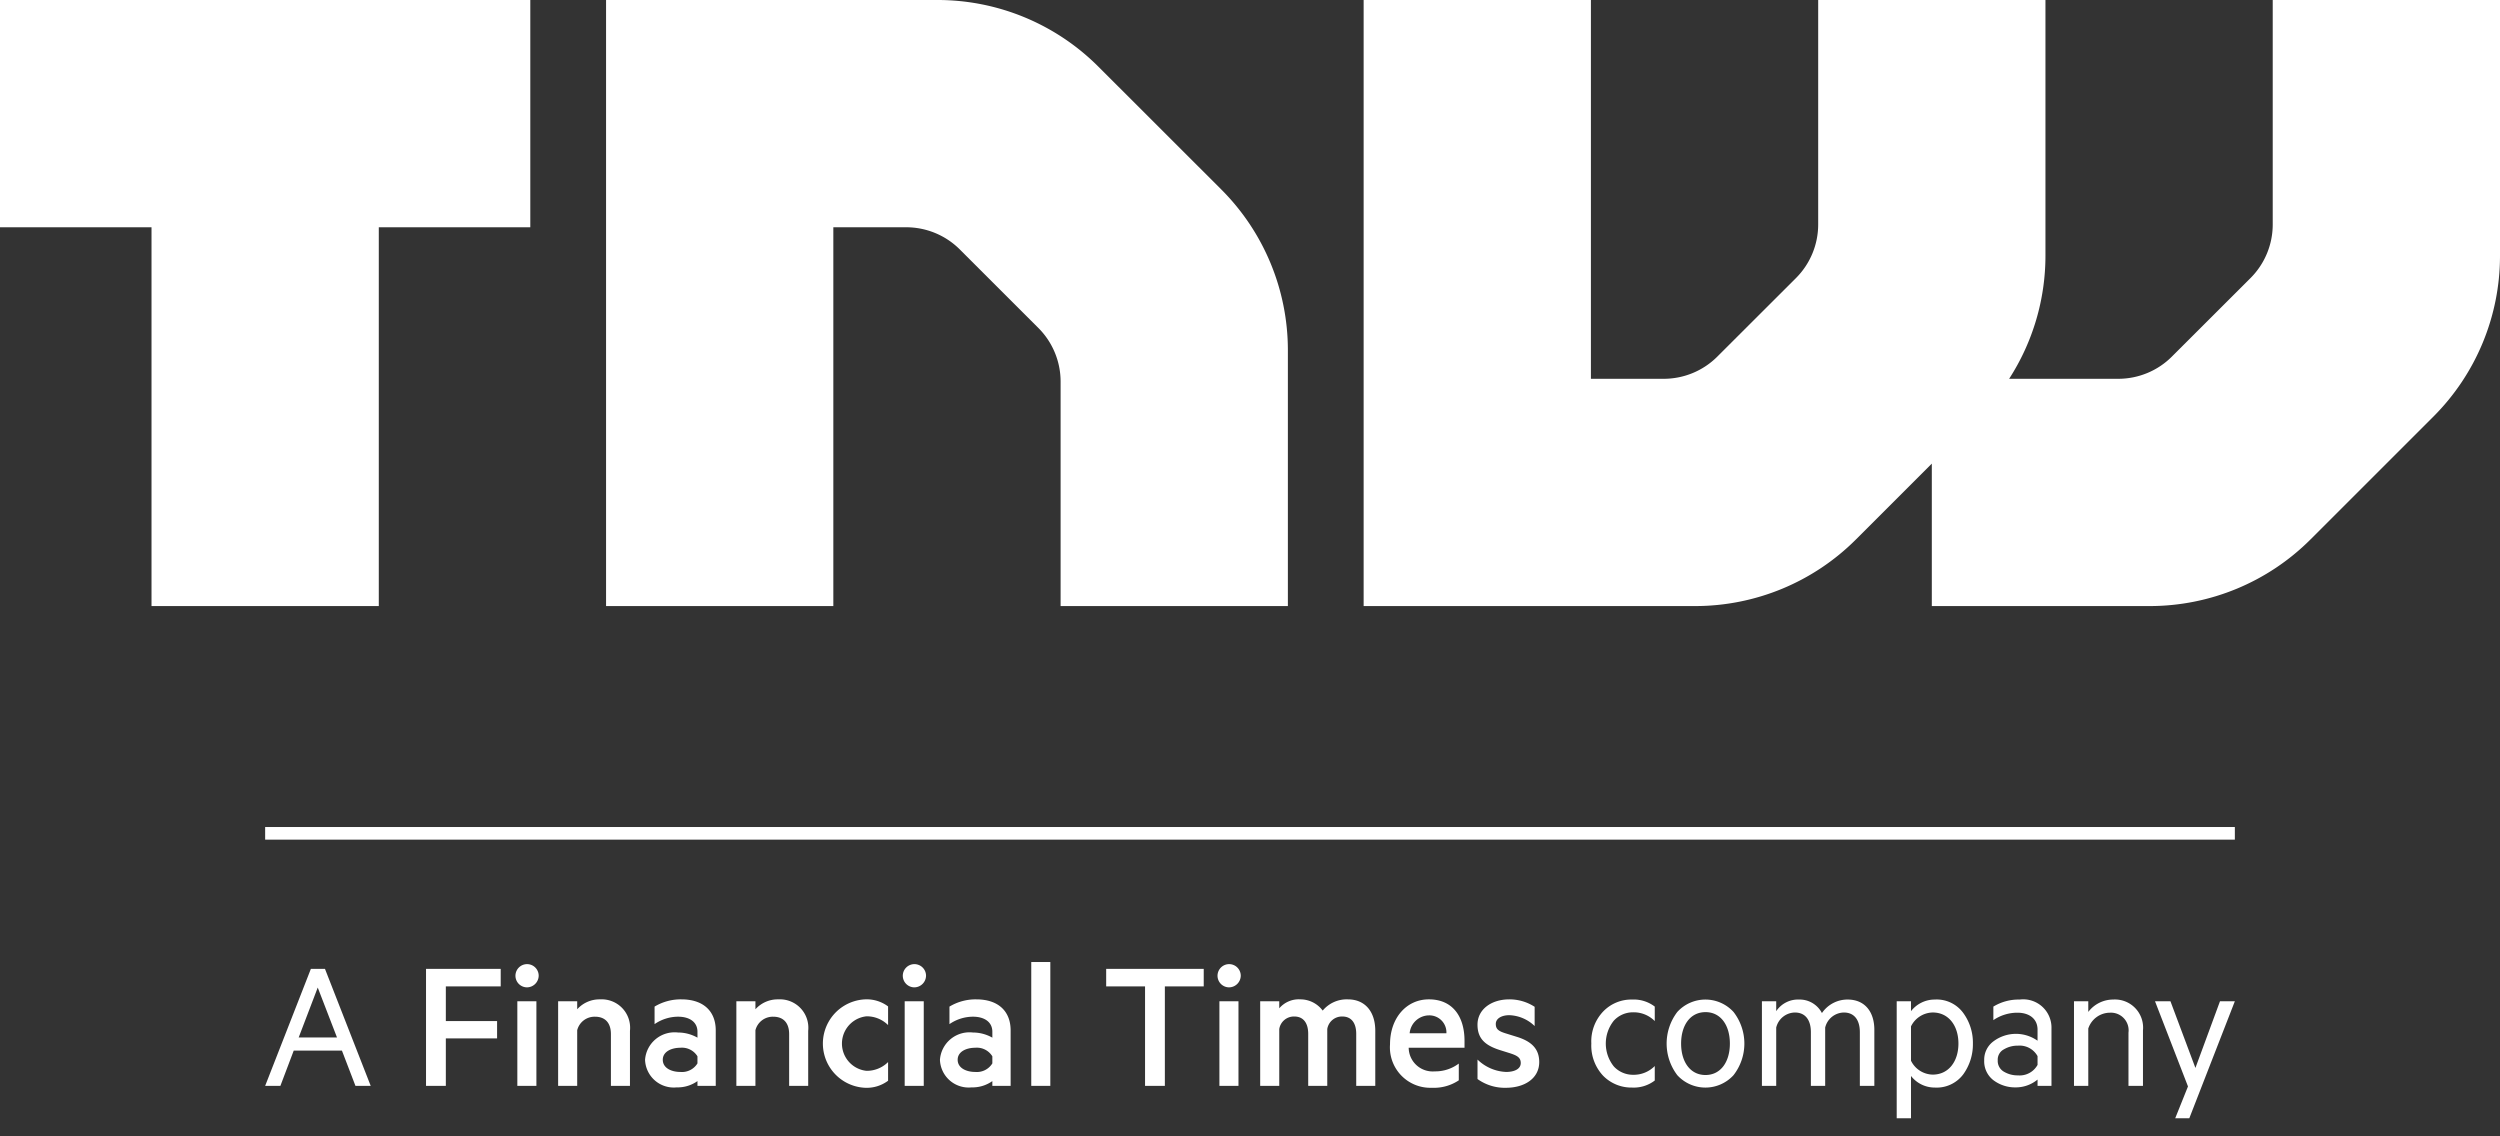 <?xml version="1.0" encoding="UTF-8"?> <svg xmlns="http://www.w3.org/2000/svg" viewBox="0 0 198 90"><rect x="0" y="0" width="198" height="90" fill="#333333" stroke="none"/><path d="M86.984,5.272A18,18,0,0,0,74.256,0H48V48H66V18h5.77a6.01,6.01,0,0,1,4.247,1.757l6.217,6.213A6.008,6.008,0,0,1,84,30.213V48h18V27.728A18.009,18.009,0,0,0,96.72,15Z" fill="#fff"></path><path d="M180,0V17.787a6.007,6.007,0,0,1-1.766,4.243l-6.222,6.213A5.999,5.999,0,0,1,167.77,30h-8.646A17.975,17.975,0,0,0,162,20.272V0H144V17.787a6.007,6.007,0,0,1-1.766,4.243l-6.222,6.213A5.999,5.999,0,0,1,131.77,30H126V0H108V48h26.256a18.009,18.009,0,0,0,12.732-5.272L153,36.718V48h17.256a18.009,18.009,0,0,0,12.732-5.272l9.732-9.728A18.008,18.008,0,0,0,198,20.272V0Z" fill="#fff"></path><polygon points="0 18 12 18 12 48 30 48 30 18 42 18 42 0 0 0 0 18" fill="#fff"></polygon><line x1="21" y1="66" x2="177" y2="66" fill="none" stroke="#fff" stroke-miterlimit="10"></line><path d="M27.081,83.208H23.263L22.207,86H21l3.621-9.265h1.117L29.36,86H28.152Zm-3.425-1.041h3.034L25.165,78.214Z" fill="#fff"></path><path d="M33.741,86V76.735h5.915v1.388H35.31v2.747h4.059v1.373H35.31V86Z" fill="#fff"></path><path d="M41.729,78.199a.92.92,0,1,1,.935-.92A.937.937,0,0,1,41.729,78.199ZM42.483,86h-1.51V79.3h1.51Z" fill="#fff"></path><path d="M44.204,79.3h1.51v.634a2.371,2.371,0,0,1,1.81-.784,2.252,2.252,0,0,1,2.369,2.489V86H48.384V81.896c0-.83-.407-1.373-1.267-1.373A1.419,1.419,0,0,0,45.714,81.594V86h-1.51Z" fill="#fff"></path><path d="M55.239,81.714c0-.754-.605-1.192-1.54-1.192a3.305,3.305,0,0,0-1.857.589V79.723a4.006,4.006,0,0,1,2.128-.573c1.735,0,2.717.936,2.717,2.459V86H55.239v-.377a2.719,2.719,0,0,1-1.645.498,2.275,2.275,0,0,1-2.505-2.188,2.345,2.345,0,0,1,2.611-2.158,3.124,3.124,0,0,1,1.54.408Zm0,1.947a1.436,1.436,0,0,0-1.359-.679c-.694,0-1.388.302-1.388.95,0,.664.694.966,1.388.966a1.437,1.437,0,0,0,1.359-.679Z" fill="#fff"></path><path d="M58.32,79.3h1.51v.634a2.371,2.371,0,0,1,1.81-.784,2.252,2.252,0,0,1,2.369,2.489V86H62.5V81.896c0-.83-.407-1.373-1.267-1.373A1.419,1.419,0,0,0,59.83,81.594V86h-1.51Z" fill="#fff"></path><path d="M68.51,79.15a2.829,2.829,0,0,1,1.826.558v1.479a2.38,2.38,0,0,0-1.72-.694,2.171,2.171,0,0,0,0,4.316,2.383,2.383,0,0,0,1.72-.694v1.479a2.829,2.829,0,0,1-1.826.558,3.505,3.505,0,0,1,0-7.002Z" fill="#fff"></path><path d="M72.406,78.199a.92.92,0,1,1,.936-.92A.937.937,0,0,1,72.406,78.199ZM73.161,86h-1.51V79.3h1.51Z" fill="#fff"></path><path d="M78.594,81.714c0-.754-.605-1.192-1.54-1.192a3.305,3.305,0,0,0-1.857.589V79.723a4.009,4.009,0,0,1,2.128-.573c1.735,0,2.717.936,2.717,2.459V86H78.594v-.377a2.719,2.719,0,0,1-1.645.498,2.275,2.275,0,0,1-2.505-2.188A2.345,2.345,0,0,1,77.055,81.775a3.124,3.124,0,0,1,1.54.408Zm0,1.947a1.436,1.436,0,0,0-1.359-.679c-.694,0-1.388.302-1.388.95,0,.664.694.966,1.388.966a1.437,1.437,0,0,0,1.359-.679Z" fill="#fff"></path><path d="M83.186,86h-1.51V76.192h1.51Z" fill="#fff"></path><path d="M87.609,76.735h7.726v1.388H92.257V86h-1.569V78.123h-3.079Z" fill="#fff"></path><path d="M97.333,78.199a.92.92,0,1,1,.935-.92A.937.937,0,0,1,97.333,78.199ZM98.087,86h-1.51V79.3h1.51Z" fill="#fff"></path><path d="M106.75,79.15c1.358,0,2.172.966,2.172,2.489V86h-1.509V81.88c0-.829-.362-1.373-1.101-1.373a1.177,1.177,0,0,0-1.193.996V86h-1.509V81.88c0-.829-.361-1.373-1.101-1.373a1.175,1.175,0,0,0-1.192.996V86h-1.51V79.3h1.51v.558a2.033,2.033,0,0,1,1.675-.709,2.21,2.21,0,0,1,1.766.89A2.467,2.467,0,0,1,106.75,79.15Z" fill="#fff"></path><path d="M113.41,86.151a3.201,3.201,0,0,1-3.32-3.441c0-2.082,1.297-3.561,3.078-3.561,1.841,0,2.822,1.313,2.822,3.289v.544h-4.422A1.899,1.899,0,0,0,113.621,84.853a3.096,3.096,0,0,0,1.915-.619v1.328A3.537,3.537,0,0,1,113.41,86.151Zm-1.766-4.316H114.556a1.352,1.352,0,0,0-1.374-1.418A1.559,1.559,0,0,0,111.644,81.835Z" fill="#fff"></path><path d="M117.019,83.917a3.447,3.447,0,0,0,2.263.981c.649,0,1.162-.227,1.162-.71,0-.452-.333-.603-.891-.784l-.724-.226c-1.148-.362-1.811-.875-1.811-2.022,0-1.207,1.086-2.006,2.52-2.006a3.653,3.653,0,0,1,2.006.589v1.524a3.029,3.029,0,0,0-2.006-.86c-.603,0-1.071.257-1.071.694,0,.438.257.589.86.77l.875.272c1.117.362,1.705.95,1.705,1.977,0,1.283-1.146,2.037-2.64,2.037a3.694,3.694,0,0,1-2.248-.694Z" fill="#fff"></path><path d="M126.968,80.115a3.087,3.087,0,0,1,2.294-.951,2.742,2.742,0,0,1,1.795.558v1.147a2.341,2.341,0,0,0-1.72-.694,2.056,2.056,0,0,0-1.524.664,2.903,2.903,0,0,0,0,3.621,2.057,2.057,0,0,0,1.524.663,2.34,2.34,0,0,0,1.72-.694V85.577a2.742,2.742,0,0,1-1.795.558,3.132,3.132,0,0,1-2.294-.936,3.492,3.492,0,0,1-.935-2.55A3.431,3.431,0,0,1,126.968,80.115Z" fill="#fff"></path><path d="M137.294,85.155a3.015,3.015,0,0,1-4.451,0,4.133,4.133,0,0,1,0-5.009,3.015,3.015,0,0,1,4.451,0,4.077,4.077,0,0,1,0,5.009Zm-2.219-4.994c-1.207,0-1.931,1.041-1.931,2.49s.725,2.49,1.931,2.49c1.208,0,1.931-1.041,1.931-2.49S136.282,80.16,135.075,80.16Z" fill="#fff"></path><path d="M146.335,79.164c1.343,0,2.113.951,2.113,2.4V86h-1.148V81.745c0-.92-.407-1.554-1.267-1.554a1.55,1.55,0,0,0-1.479,1.192V86h-1.132V81.745c0-.92-.407-1.554-1.267-1.554a1.55,1.55,0,0,0-1.479,1.192V86h-1.132V79.3h1.132v.785a2.076,2.076,0,0,1,1.811-.921,1.986,1.986,0,0,1,1.81,1.071A2.445,2.445,0,0,1,146.335,79.164Z" fill="#fff"></path><path d="M151.351,88.565H150.219V79.3h1.132v.785a2.382,2.382,0,0,1,1.886-.921A2.602,2.602,0,0,1,155.485,80.221a3.981,3.981,0,0,1,.769,2.429,4.059,4.059,0,0,1-.769,2.444,2.629,2.629,0,0,1-2.248,1.041,2.382,2.382,0,0,1-1.886-.92Zm0-4.557a1.956,1.956,0,0,0,1.72,1.101c1.268,0,2.037-1.057,2.037-2.46s-.769-2.46-2.037-2.46a1.956,1.956,0,0,0-1.72,1.101Z" fill="#fff"></path><path d="M161.374,81.549c0-.83-.618-1.343-1.598-1.343a3.376,3.376,0,0,0-1.902.589V79.723a3.835,3.835,0,0,1,2.083-.558,2.238,2.238,0,0,1,2.52,2.294V86H161.374v-.498a2.701,2.701,0,0,1-1.735.619,2.845,2.845,0,0,1-1.766-.573,1.886,1.886,0,0,1-.724-1.569,1.805,1.805,0,0,1,.738-1.509,2.966,2.966,0,0,1,3.486-.045Zm0,2.097a1.62,1.62,0,0,0-1.554-.83,2.107,2.107,0,0,0-1.101.287.919.919,0,0,0-.498.875.979.979,0,0,0,.498.905,2.102,2.102,0,0,0,1.101.287,1.619,1.619,0,0,0,1.554-.83Z" fill="#fff"></path><path d="M164.26,79.3h1.132v.845a2.48,2.48,0,0,1,1.977-.981,2.228,2.228,0,0,1,2.354,2.444V86h-1.148V81.79a1.401,1.401,0,0,0-1.478-1.584,1.817,1.817,0,0,0-1.705,1.253V86h-1.132Z" fill="#fff"></path><path d="M172.277,88.565l1.011-2.52-2.611-6.745h1.223l1.977,5.281L175.823,79.3H177l-3.606,9.265Z" fill="#fff"></path></svg> 